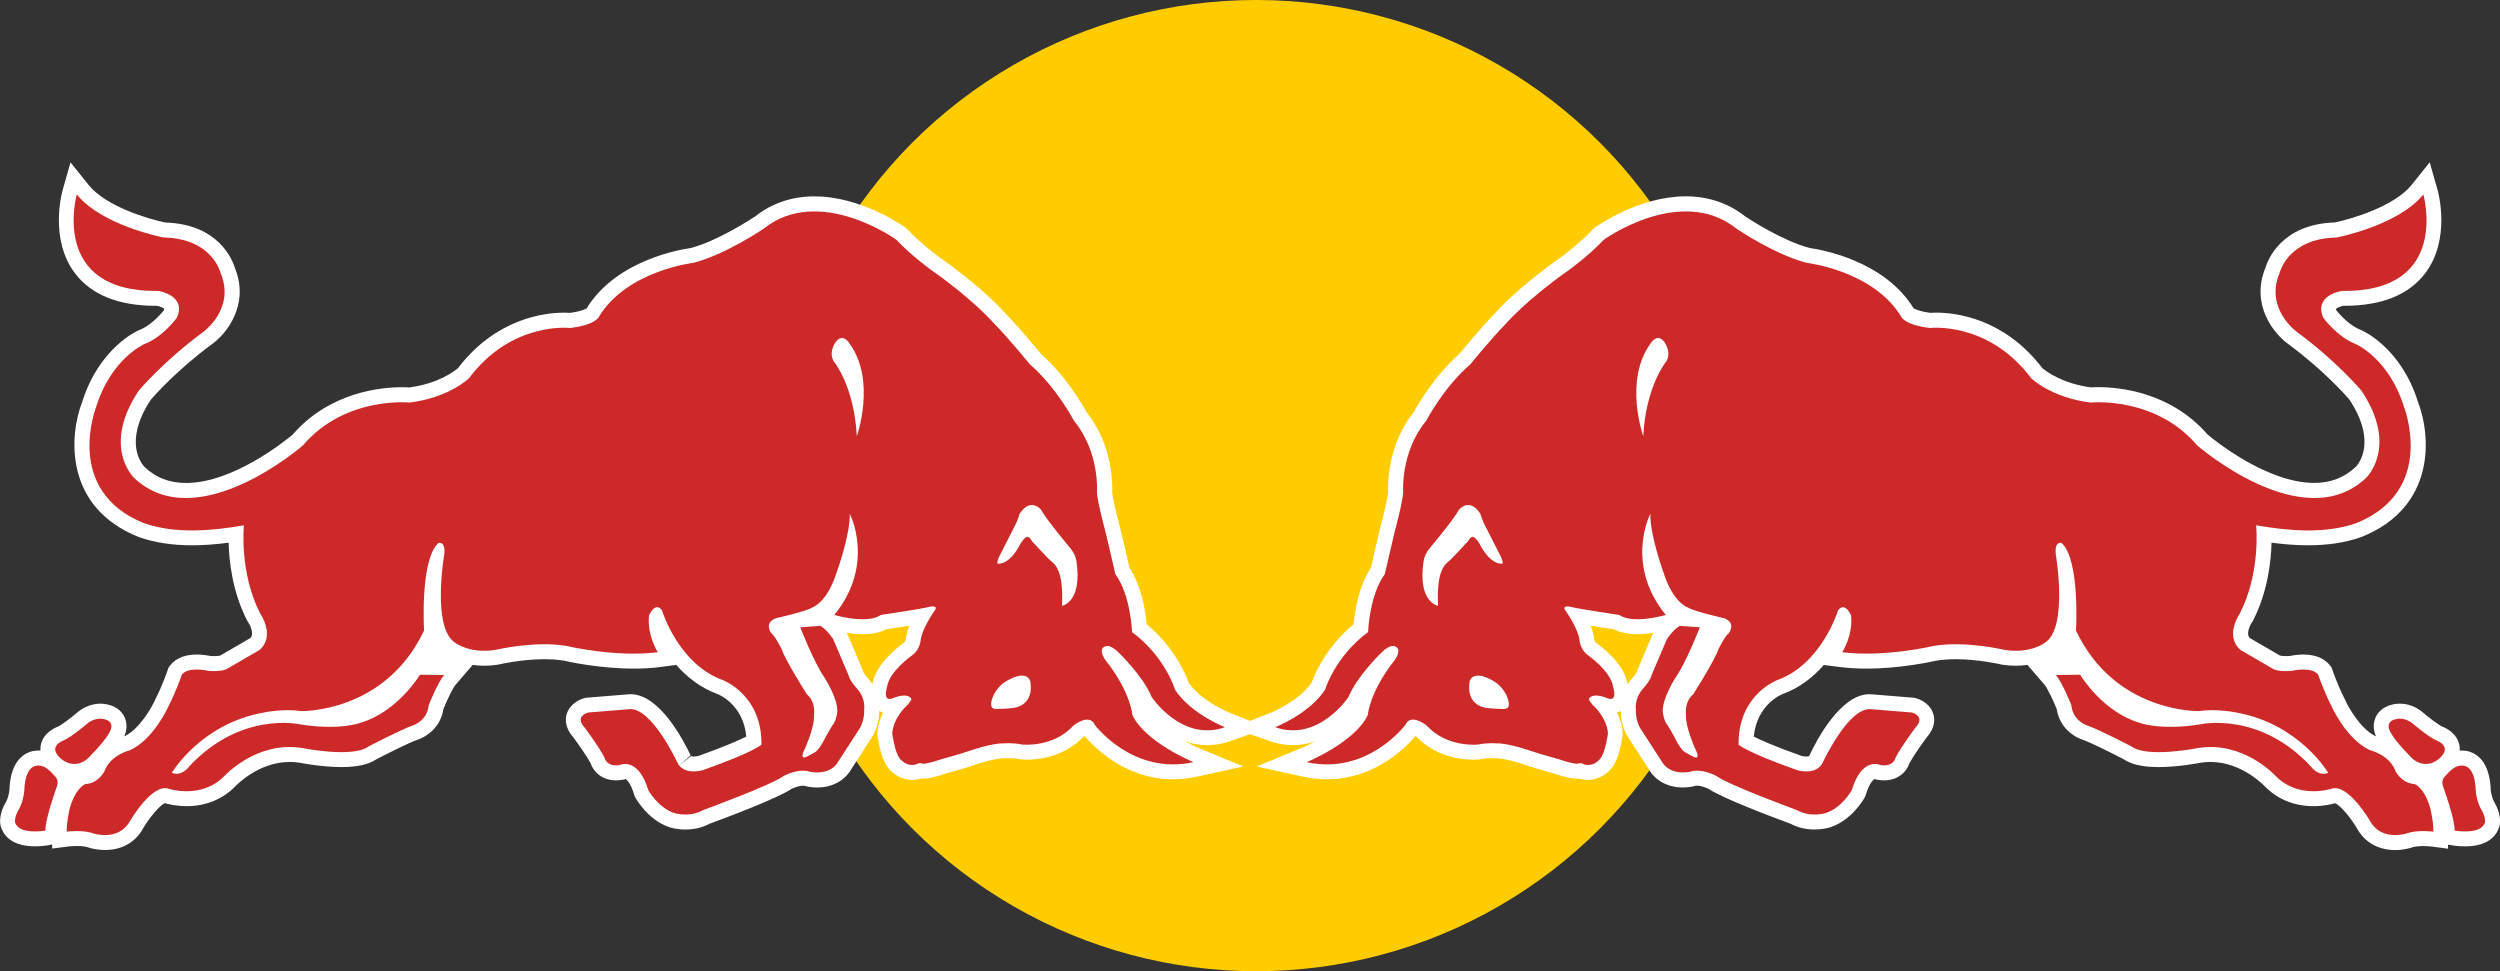 <?xml version="1.0" encoding="UTF-8"?><svg id="Ebene_1" xmlns="http://www.w3.org/2000/svg" viewBox="0 0 654.8 254.39"><rect x="0" y="0" width="654.8" height="254.39" fill="#333333" stroke="none"/><defs><style>.cls-1{fill:#fc0;}.cls-2{fill:#fff;}.cls-3{fill:none;}.cls-4{fill:#cd2929;}</style></defs><ellipse class="cls-1" cx="329" cy="127.19" rx="127.2" ry="127.19"/><path class="cls-2" d="M627.31,222.64c-4.44,0-8-2.05-10.02-5.77-1.71-2.91-4.42-6-5.68-6.49-.81.24-2.94.77-5.65.77-5.06,0-9.5-1.82-12.83-5.26-.12-.13-5.99-6.32-14.15-6.32-.84,0-1.69.06-2.53.19-.78.16-6.06,1.15-11.08,1.15-4.08,0-7.07-.66-9.1-2.03-2.41-1.26-8.4-4.29-10.73-5.11-2.3-.72-6.11-3.17-6.85-8.08-1.02-2.5-2.48-5.52-3.19-6.35l-4.48-5.2c-.93.14-1.94.23-3.04.23-1.16,0-2.35-.1-3.55-.28l-.15-.02-.15-.04c-.05-.01-5.83-1.37-11.91-1.37-1.85,0-3.55.13-5.04.37-1.18.27-9.42,2.09-18.35,2.09-2.42,0-4.71-.14-6.81-.4l-4.32-.55c-2.71,3.1-6.26,5.97-10.81,7.62-.26.1-6.71,2.7-7.54,11.13,1.72.89,5.35,2.52,12.55,5.08.12.03.63.15,1.2.15.48,0,.72-.09.77-.12l.07-.18c1.75-3.76,8.07-16.02,15.68-16.02.19,0,.37,0,.56.02l11.2.91.32.08c1.81.46,3.99,1.81,4.69,4.2.34,1.16.57,3.45-1.67,5.99-1,1.34-3.42,4.71-4.59,6.84-.74,2.3-3,4.52-6.67,4.52-.49,0-1-.04-1.52-.12l-.6-.09-.3-.15c-.27.07-1.35.88-2.34,4.11l-.12.4-.2.36c-.33.59-3.38,5.87-8.88,7.74-.33.11-1.98.62-4.24.62s-4.4-.51-6.3-1.51c-4.49-1.65-17.71-6.62-21.44-9.13-.55-.27-1.93-.84-3.06-.84-.3,0-.48.04-.58.08l-.17.06-.18.04c-.2.05-1.28.29-2.74.29-4.05,0-7.36-1.84-9.12-5.06l-5.51-8.53-.05-.08c-.18-.3-1.64-2.95-1.59-6.4-.31.21-.65.38-1,.51.76,1.48,1.36,3.25,1.48,5.21l.02.39-.05.39c-.25,1.78-1,6.13-2.74,8.36-1.13,1.51-3.44,3.24-6.34,3.24-.69,0-1.38-.1-2.06-.29l-.23-.06-.09.03h-.58c-.58,0-2.28-.14-5.79-1.34-.91-.25-5.26-1.46-6.95-2.05-2.27-.81-6.25-1.94-8.05-1.94h-.31s-.45-.02-.45-.02c-.05,0-.33-.03-.76-.03-.64,0-1.64.05-2.78.27l-.16.03-.16.02c-.11.01-.72.08-1.65.08-2.78,0-9.73-.6-14.93-6.08-.06-.04-.13-.09-.2-.13-1.98,2.39-10.28,11.35-23.22,11.35-2.03,0-4.11-.23-6.16-.68l-12.25-2.68,11.6-4.77c1.11-.46,2.43-1.08,3.81-1.83-1.79.63-3.76,1.02-5.89,1.02-1.99,0-4-.35-5.96-1.04l-5.26-1.85-5.26,1.85c-1.96.69-3.97,1.04-5.96,1.04-2.12,0-4.09-.39-5.88-1.02,1.38.74,2.7,1.37,3.8,1.83l11.55,4.77-12.21,2.67c-2.05.45-4.12.68-6.16.68-12.94,0-21.24-8.97-23.22-11.35-.07.04-.14.09-.2.13-5.19,5.48-12.14,6.08-14.92,6.08-.93,0-1.54-.06-1.65-.08l-.16-.02-.16-.03c-1.13-.23-2.14-.27-2.78-.27-.43,0-.72.02-.79.03l-.29.03s-.32-.01-.32-.01c-1.94,0-5.92,1.13-8.17,1.93-1.7.6-6.05,1.81-6.96,2.06-3.51,1.2-5.22,1.34-5.8,1.34h-.58s-.09-.02-.09-.02l-.23.06c-.68.19-1.37.29-2.06.29-2.9,0-5.21-1.72-6.34-3.23-1.74-2.23-2.49-6.57-2.74-8.36l-.05-.39.02-.39c.13-1.97.73-3.73,1.48-5.21-.35-.13-.69-.3-1-.51.05,3.45-1.41,6.09-1.59,6.39l-.1.17-5.46,8.45c-1.76,3.22-5.08,5.06-9.12,5.06-1.45,0-2.54-.24-2.74-.29l-.18-.04-.17-.06c-.1-.04-.29-.08-.58-.08-1.12,0-2.5.57-3.06.85-3.74,2.51-16.95,7.47-21.44,9.12-1.9,1-4.02,1.51-6.3,1.51s-3.91-.51-4.22-.61c-5.52-1.88-8.57-7.15-8.9-7.75l-.2-.37-.12-.4c-.98-3.25-2.07-4.04-2.33-4.11l-.3.15-.6.09c-.52.08-1.03.12-1.52.12-3.67,0-5.93-2.22-6.67-4.52-1.17-2.13-3.59-5.5-4.59-6.84-2.24-2.54-2.01-4.84-1.67-5.99.71-2.39,2.89-3.73,4.7-4.2l.32-.08,11.17-.91c.21-.02.39-.02.58-.02,7.61,0,13.93,12.27,15.69,16.02l-2.96,2.64,3.06-2.44s.27.1.75.1c.56,0,1.06-.12,1.21-.16,7.2-2.56,10.81-4.2,12.53-5.08-.83-8.59-7.47-11.1-7.54-11.13-4.55-1.65-8.1-4.53-10.82-7.63l-4.3.57c-2.1.27-4.39.4-6.81.4-8.93,0-17.16-1.81-18.35-2.09-1.49-.25-3.19-.37-5.04-.37-6.13,0-11.86,1.35-11.92,1.37l-.15.04-.15.02c-1.2.19-2.39.28-3.55.28-1.1,0-2.11-.08-3.03-.23l-4.48,5.2c-.71.83-2.17,3.85-3.19,6.35-.74,4.91-4.55,7.36-6.85,8.08-2.33.82-8.31,3.86-10.73,5.11-2.03,1.36-5.01,2.03-9.1,2.03-5.02,0-10.31-1-11.08-1.15-.84-.13-1.69-.19-2.53-.19-8.17,0-14.03,6.19-14.09,6.25-3.39,3.51-7.83,5.33-12.89,5.33-2.8,0-4.98-.57-5.7-.79-1.13.4-3.9,3.55-5.7,6.61-1.96,3.61-5.52,5.66-9.96,5.66-2.28,0-4.03-.55-4.36-.66-.38-.14-1.26-.39-3-.39-1.2,0-2.15.12-2.16.12l-4.33.55-.02-1.07-1.04.21c-.16.03-1.63.28-3.42.28-6.54,0-8.45-3.31-9-5.28l-.07-.25-.04-.26c-.09-.63-.25-2.91,1.46-5.8l.1-.16s.63-1.1.85-3.14c.01-1.33.26-5.65,2.8-8.22,1.28-1.29,2.91-1.98,4.72-1.98.19,0,.38,0,.58.02-.04-.61.02-1.14.11-1.54.7-3.21,3.83-4.51,4.45-4.73.85-.35,3.42-2.27,5.2-3.81,1.7-1.42,3.86-2.22,5.96-2.22.63,0,1.25.07,1.85.21,3,.64,4.17,2.54,4.59,3.62.71,1.82.31,3.55-.19,4.72.04-.01.07-.02.11-.03,3.96-1.95,7.16-7.68,7.98-9.57l.05-.12.06-.12c1.74-3.36,3.17-7.52,3.18-7.56l.2-.59.38-.5c1.01-1.34,3.04-2.93,7-2.93,1.58,0,2.99.25,3.66.39.33.02.64.03.92.03.91,0,1.39-.1,1.57-.14l7.96-4.63c1.18-1.43-.65-4.15-.67-4.18l-.14-.2-.13-.25c-3.79-7.41-4.68-15.34-4.8-20.31-3.5.46-6.62.68-9.58.68h0c-5.19,0-9.7-.69-13.77-2.09l-.17-.06c-19.61-7.83-18.29-26.54-14.81-35.47,4.41-14.02,14.26-18.47,14.68-18.65l.19-.08c2.8-1.05,5.42-3.83,6.51-5.19.07-.23.09-.36.08-.41-.19-.22-1.18-.62-1.84-.77h-.36c-9.77,0-16.9-2.87-21.19-8.54-6.75-8.94-3.38-21.21-3.23-21.73l2.07-7.31,4.75,5.93c4.51,5.64,15.73,8.94,20.09,9.83,13.99.42,17.6,9.83,18.24,11.96,3.88,9.63-2.27,17.26-6.11,19.96-9.19,6.79-15.02,13.43-15.93,14.48-7.4,11.24-2.24,17.02-1.62,17.65,2.95,2.8,6.51,4.17,10.85,4.17,12.36,0,26.1-11.15,27.91-12.66,9.7-11.2,23.21-12.42,28.6-12.42.86,0,1.52.03,1.94.06,7.62-1,11.85-4.28,12.78-5.07,9.98-13.09,22.75-14.52,27.8-14.52.66,0,1.19.02,1.55.05,2.81-.38,3.99-.97,4.34-1.19,7.81-12.69,24.7-15.43,27.21-15.78,7.13-1.87,15.81-7.56,16.89-8.27,4.44-3.5,9.68-5.27,15.59-5.27,12.29,0,23.27,7.8,23.73,8.13l.31.22.26.28c3.48,3.71,8.36,7.28,8.41,7.32,10.93,7.67,16.42,13.73,17.25,14.67,3.64,3.72,8.23,9.3,9.29,10.6,6.62,5.81,11.04,13.55,12.03,15.36,6.97,8.67,6.75,19.3,6.68,20.9.05,1.17,1.08,5.62,2.03,9.13.49,1.86,1.98,8.43,2.49,10.68,3.22,4.86,4.22,11.53,4.52,14.8,7.25,5.98,10.24,13.17,11.01,15.34,3.53,5,10.87,7.9,10.94,7.93l5.11,2,5.18-2c.07-.03,7.4-2.93,10.93-7.93.78-2.17,3.76-9.37,11.02-15.35.3-3.27,1.3-9.94,4.53-14.8.51-2.25,2-8.81,2.47-10.63.97-3.55,1.99-8.01,2.04-9.18-.08-1.61-.29-12.22,6.68-20.9.99-1.81,5.41-9.55,12.03-15.36,1.06-1.3,5.64-6.88,9.29-10.6.82-.93,6.32-7,17.3-14.71h0s4.87-3.57,8.35-7.28l.26-.28.31-.22c.46-.33,11.44-8.13,23.73-8.13,5.91,0,11.15,1.77,15.59,5.27,1.07.72,9.76,6.4,16.89,8.27,2.51.34,19.4,3.09,27.2,15.78.36.22,1.53.81,4.34,1.19.36-.03.89-.05,1.55-.05,5.05,0,17.82,1.42,27.81,14.52.88.75,5.11,4.06,12.77,5.06.42-.03,1.08-.06,1.94-.06,5.39,0,18.9,1.22,28.6,12.42,1.8,1.51,15.55,12.66,27.91,12.66,4.34,0,7.9-1.38,10.9-4.22.57-.58,5.73-6.37-1.67-17.6-.9-1.05-6.74-7.69-16-14.54-3.76-2.65-9.93-10.27-6.04-19.9.64-2.13,4.24-11.54,18.23-11.96,4.36-.9,15.59-4.22,20.09-9.83l4.75-5.93,2.07,7.31c.15.52,3.52,12.79-3.23,21.73-4.28,5.67-11.41,8.55-21.19,8.55h-.35c-.76.17-1.69.59-1.89.88,0,0,0,0,0,0,.02,0,.05.11.11.29,1.07,1.35,3.7,4.14,6.51,5.2l.19.08c.42.18,10.27,4.63,14.68,18.65,3.48,8.93,4.8,27.64-14.82,35.47l-.17.06c-4.07,1.41-8.58,2.1-13.76,2.1-2.96,0-6.08-.22-9.58-.68-.13,4.97-1.02,12.9-4.8,20.31l-.13.25-.16.23s-1.83,2.73-.65,4.15l7.96,4.63c.17.04.66.14,1.56.14.28,0,.59,0,.92-.03.66-.14,2.08-.39,3.66-.39,3.95,0,5.99,1.59,7,2.93l.38.5.2.59s1.45,4.22,3.19,7.56l.06.12.05.12c.9,2.03,4.05,7.64,7.99,9.57.04.01.07.02.11.03-.49-1.17-.9-2.9-.19-4.72.42-1.07,1.59-2.98,4.66-3.64.52-.12,1.15-.19,1.77-.19,2.1,0,4.25.79,5.9,2.17,1.82,1.57,4.36,3.47,5.35,3.89.8.31,3.68,1.63,4.35,4.7.09.4.15.92.11,1.54.2-.02.39-.02.58-.02,1.81,0,3.44.68,4.72,1.98,2.54,2.57,2.78,6.89,2.8,8.22.22,2.06.87,3.17.9,3.21,1.76,2.98,1.6,5.26,1.51,5.89l-.04.26-.07.25c-.55,1.98-2.45,5.29-9,5.29h0c-1.8,0-3.26-.25-3.43-.28l-1.03-.18-.02,1.07-4.35-.57s-.95-.12-2.15-.12c-1.75,0-2.63.25-2.92.36-.41.14-2.16.69-4.44.69ZM426.32,179.18c.25-.38.52-.76.84-1.14l.17-.19c.61-.65,1.33-1.64,1.46-2.02l.08-.39.13-.25,4.01-9.43c-1.29.2-2.74.35-4.18.35-2.43,0-4.47-.43-6.08-1.28-1.35-.2-3.75-.56-6.12-.94.47,1.18.83,2.41.93,3.55.02.12.18.71.55.97,1.19.84,7.22,5.29,8.17,10.64.01.04.03.09.04.13ZM225.97,175.55l.08.38c.11.28.82,1.27,1.44,1.93l.16.18c.31.38.59.76.84,1.13.01-.04.02-.08.04-.13.95-5.34,6.98-9.8,8.2-10.66.34-.24.5-.84.53-1.03.1-1.12.45-2.32.91-3.47-2.36.38-4.76.74-6.1.94-1.61.86-3.61,1.29-6.08,1.29-1.44,0-2.89-.15-4.18-.35l4.17,9.79Z"/><path class="cls-4" d="M63.88,137.58s-1.27,12.28,4.27,23.11c0,0,4.1,5.81-.16,9.54l-8.48,4.93s-1.14.85-4.92.56c0,0-5.23-1.29-6.97,1.01,0,0-1.52,4.44-3.42,8.1,0,0-3.86,8.87-10.25,11.71,0,0-5.09,1.17-6.64,5.58,0,0-1.64,3.1-4.93,3.23,0,0-2.45.78-4.08,6.24,0,0-.88,3.53-.84,6.24,0,0,4.18-.55,6.91.44,0,0,6.7,2.25,9.7-3.27,0,0,5.79-9.91,10.08-8.42,0,0,8.62,2.89,14.71-3.41,0,0,8.37-9.14,20.18-7.26,0,0,13.31,2.7,17.46-.38,0,0,8.39-4.39,11.54-5.48,0,0,3.85-1.13,4.25-5.35,0,0,2.34-5.93,4.05-7.91l-6.35-.07s-5.75,9.67-15.52,12.58c0,0-5.34,2.13-16.06.4,0,0-15.4-3.49-28.92,11.12,0,0-1.85,2.67-4.49,1.6,0,0,7.47-12.74,23.88-15.76,0,0,5.37-1.14,9.85-.41,0,0,22.1.65,32.34-21.11,0,0-1.11-18.55,3.78-22.94,0,0,1.89-.58,1.51,3.01,0,0-3.36,19.43,2.95,23.19,0,0,3.67,2.88,10.45,1.82,0,0,10.28-2.46,18.64-1.03,0,0,12.85,3.05,23.89,1.64,0,0-2.87-4.39-2.3-9.64,0,0,1.58-3.76,3.39-1.34,0,0,4.25,14.04,15.86,18.25,0,0,10.37,3.78,10.2,16.93,0,0-1.59,1.8-15.34,6.69,0,0-5.14,1.62-6.79-2.22,0,0-6.63-14.19-12.4-13.76l-10.84.88s-3.7.95-.97,3.91c0,0,3.71,4.93,5.23,7.88,0,0,.44,2.52,3.93,1.98,0,0,4.84-2.4,7.56,6.6,0,0,2.5,4.5,6.72,5.94,0,0,3.95,1.32,7.66-.76,0,0,17.9-6.57,21.02-8.9,0,0,3.87-2.17,6.94-1.13,0,0,5.37,1.28,7.58-2.96l5.55-8.58s1.22-2.11,1.05-4.77c0,0,.5-2.63-1.72-5.3,0,0-2.1-2.22-2.43-3.82l-3.95-9.29s-1.6-2.48-3.36-3.5l-5.28.39s3.63,9.28,6.29,13.07c0,0,3.6,5.51,3.42,9.01,0,0-.24,2.45-1.21,3.48,0,0-1.22,1.95-1.71,2.9,0,0-1.6,3.47-2.9,4.24,0,0-2.25,1.33-2.79,1.38,0,0-.98.27-.25-1.48,0,0,2.96-6.23,2.76-9.56,0,0,.57-3.47-1.88-5.5,0,0-5.75-9.08-6.58-11.79,0,0-1.8-3.63-2.76-4.25,0,0-2.01-2.64,1.23-3.88,0,0,8.08-1.82,9.53-2.82,0,0,3.89-1.18,6.41-9.27,0,0,3.48-9.44,3.42-15.26,0,0,6.81,13.13-4.05,26.49,0,0,8.6,2.54,12.15,0,0,0,10.71-1.57,12.78-2.13,0,0,2.69-.65,1.16,1.26,0,0-3.23,4.59-3.5,7.6,0,0-.21,2.4-2.17,3.8,0,0-6.09,4.26-6.62,8.34,0,0-1.3,3.93,1.39,2.99,0,0,3.64-1.69,4.93.01,0,0,.38.18-1.03,1.76,0,0-3.66,3.18-3.93,7.45,0,0,.68,4.93,1.97,6.51,0,0,1.65,2.28,4.25,1.56,0,0,.69-.56,1.94-.18,0,0,1.29,0,4.65-1.17,0,0,5.1-1.4,6.8-2,0,0,6.49-2.32,9.69-2.16,0,0,2.08-.23,4.74.3,0,0,8.11.92,13.52-5.05,0,0,4.11-3.26,5.51-.09,0,0,9.87,13.24,25.85,9.76,0,0-12.71-5.23-16.01-12.35,0,0-.44-6.05-7.1-14.44,0,0-2.04-2.79-.07-3.51,0,0,1.14-.85,3.62,1.64,0,0,6.33,6.07,8.61,11.62,0,0,7.86,11.87,19.18,7.88,0,0-8.89-3.43-13.07-9.82,0,0-2.58-8.66-11.26-15.09,0,0-.34-9.73-4.39-15.19,0,0-2.06-9.13-2.62-11.27,0,0-2.18-8.02-2.17-10.24,0,0,.72-10.48-6.03-18.64,0,0-4.53-8.73-11.58-14.81,0,0-5.36-6.62-9.34-10.67,0,0-5.24-6.15-16.67-14.16,0,0-5.18-3.76-8.97-7.81,0,0-20.16-14.51-34.72-2.87,0,0-10.06,6.84-18.46,8.96,0,0-17.26,2.01-24.62,13.99,0,0-.63,2.21-7.59,3.06,0,0-15.28-1.85-26.54,13.19,0,0-5.23,5.1-15.58,6.34,0,0-16.88-1.73-27.87,11.21,0,0-27.73,24.19-44.26,8.5,0,0-8.57-8.11,1.23-22.8,0,0,6.21-7.5,16.81-15.33,0,0,8.6-6.06,4.66-15.47,0,0-2.08-9.1-14.97-9.34,0,0-16.17-3.12-22.71-11.29,0,0-7.3,25.71,21.35,25.28,0,0,7.47,1.1,4.86,7.03,0,0-3.66,5.07-8.57,6.92,0,0-8.64,3.78-12.55,16.37,0,0-8.73,22.03,12.57,30.54,8.2,2.83,17.66,2,26.1.53h0ZM22.88,189.5c1.16-.97,2.85-1.51,4.35-1.16,3.39.73,1.34,3.67,1.34,3.67-1.37,2.57-5.85,6.9-5.85,6.9-3.98,2.98-7.14-.57-7.14-.57-2.95-2.91.89-4.32.89-4.32,2.23-.91,6.42-4.52,6.42-4.52ZM14.33,203.27s1.24.91.58,2.72c0,0-3.16,8.66-3.01,11.56,0,0-7,1.25-7.97-2.2,0,0-.19-1.33.95-3.27,0,0,1.19-1.8,1.5-5.1,0,0-.1-8.3,5.27-6.1,1.07.6,1.91,1.47,2.68,2.39h0ZM261.04,185.7c-1.23-.03-1.54-.48-1.4-1.84.83-3.77,3.85-5.4,3.85-5.4,5.67-3.39,6.36,0,6.36,0,1.04,6.05-3.75,6.82-3.75,6.82-.96.33-5.07.42-5.07.42ZM278.16,158.66c.1-2.84.35-9.16-2.54-11.41-1.07-.85-5.28-5.46-5.28-5.46-.64-1.12-1.13-1.19-1.13-1.19-.87-.08-1.99,1.94-1.99,1.94-3,5.79-5.99,5.08-5.99,5.08-.03-1.06.68-2.23.68-2.23,1.45-2.81,2.88-5.63,4.3-8.46.44-1,.84-2.34.84-2.34,2.9-4.49,5.63-1.07,5.63-1.07,1.22,2.38,7.71,10.13,7.71,10.13,1.44,1.71,1.58,3.55,1.58,3.55,1.51,10.61-3.8,11.47-3.8,11.47h0ZM218.34,94.6c-.89-1.6-.52-3.22.37-4.77,2.01-3.08,3.89.28,3.89.28,6.94,9.67,1.82,24.16,1.82,24.16-.71-13.33-6.07-19.66-6.07-19.66h0ZM590.93,137.58s1.27,12.28-4.27,23.11c0,0-4.1,5.81.16,9.54l8.48,4.93s1.14.85,4.92.56c0,0,5.22-1.29,6.97,1.01,0,0,1.52,4.44,3.42,8.1,0,0,3.87,8.87,10.26,11.71,0,0,5.09,1.17,6.63,5.58,0,0,1.65,3.1,4.93,3.23,0,0,2.46.78,4.08,6.24,0,0,.89,3.53.84,6.24,0,0-4.18-.55-6.91.44,0,0-6.7,2.25-9.69-3.27,0,0-5.79-9.91-10.08-8.42,0,0-8.62,2.89-14.71-3.41,0,0-8.36-9.14-20.18-7.26,0,0-13.3,2.7-17.46-.38,0,0-8.39-4.39-11.54-5.48,0,0-3.86-1.13-4.25-5.35,0,0-2.35-5.93-4.05-7.91l6.35-.07s5.75,9.67,15.52,12.58c0,0,5.35,2.13,16.06.4,0,0,15.4-3.49,28.92,11.12,0,0,1.85,2.67,4.48,1.6,0,0-7.47-12.74-23.87-15.76,0,0-5.37-1.14-9.85-.41,0,0-22.1.65-32.35-21.11,0,0,1.11-18.55-3.78-22.94,0,0-1.88-.58-1.51,3.01,0,0,3.36,19.43-2.95,23.19,0,0-3.67,2.88-10.45,1.82,0,0-10.28-2.46-18.63-1.03,0,0-12.86,3.05-23.9,1.64,0,0,2.87-4.39,2.31-9.64,0,0-1.58-3.76-3.4-1.34,0,0-4.25,14.04-15.86,18.25,0,0-10.37,3.78-10.2,16.93,0,0,1.59,1.8,15.35,6.69,0,0,5.14,1.62,6.8-2.22,0,0,6.62-14.19,12.4-13.76l10.84.88s3.7.95.97,3.91c0,0-3.71,4.93-5.23,7.88,0,0-.44,2.52-3.93,1.98,0,0-4.84-2.4-7.57,6.6,0,0-2.49,4.5-6.72,5.94,0,0-3.95,1.32-7.66-.76,0,0-17.9-6.57-21.02-8.9,0,0-3.87-2.17-6.94-1.13,0,0-5.36,1.28-7.58-2.96l-5.55-8.58s-1.22-2.11-1.05-4.77c0,0-.5-2.63,1.72-5.3,0,0,2.1-2.22,2.43-3.82l3.96-9.29s1.6-2.48,3.36-3.5l5.28.39s-3.64,9.28-6.3,13.07c0,0-3.6,5.51-3.42,9.01,0,0,.24,2.45,1.21,3.48,0,0,1.22,1.95,1.71,2.9,0,0,1.59,3.47,2.9,4.24,0,0,2.24,1.33,2.79,1.38,0,0,.98.27.25-1.48,0,0-2.95-6.23-2.76-9.56,0,0-.57-3.47,1.88-5.5,0,0,5.76-9.08,6.59-11.79,0,0,1.8-3.63,2.76-4.25,0,0,2.01-2.64-1.23-3.88,0,0-8.08-1.82-9.53-2.82,0,0-3.89-1.18-6.41-9.27,0,0-3.47-9.44-3.42-15.26,0,0-6.81,13.13,4.05,26.49,0,0-8.6,2.54-12.15,0,0,0-10.71-1.57-12.78-2.13,0,0-2.69-.65-1.15,1.26,0,0,3.23,4.59,3.51,7.6,0,0,.2,2.4,2.17,3.8,0,0,6.09,4.26,6.62,8.34,0,0,1.3,3.93-1.39,2.99,0,0-3.64-1.69-4.93.01,0,0-.38.18,1.03,1.76,0,0,3.66,3.18,3.93,7.45,0,0-.68,4.93-1.97,6.51,0,0-1.64,2.28-4.25,1.56,0,0-.69-.56-1.94-.18,0,0-1.29,0-4.65-1.17,0,0-5.1-1.4-6.8-2,0,0-6.49-2.32-9.69-2.16,0,0-2.08-.23-4.74.3,0,0-8.12.92-13.52-5.05,0,0-4.11-3.26-5.51-.09,0,0-9.87,13.24-25.85,9.76,0,0,12.72-5.23,16.01-12.35,0,0,.44-6.05,7.09-14.44,0,0,2.03-2.79.07-3.51,0,0-1.13-.85-3.62,1.64,0,0-6.32,6.07-8.61,11.62,0,0-7.86,11.87-19.18,7.88,0,0,8.88-3.43,13.06-9.82,0,0,2.58-8.66,11.27-15.09,0,0,.34-9.73,4.39-15.19,0,0,2.07-9.13,2.62-11.27,0,0,2.18-8.02,2.17-10.24,0,0-.72-10.48,6.04-18.64,0,0,4.52-8.73,11.58-14.81,0,0,5.36-6.62,9.34-10.67,0,0,5.24-6.15,16.67-14.16,0,0,5.17-3.76,8.96-7.81,0,0,20.16-14.51,34.73-2.87,0,0,10.06,6.84,18.46,8.96,0,0,17.26,2.01,24.62,13.99,0,0,.63,2.21,7.59,3.06,0,0,15.28-1.85,26.54,13.19,0,0,5.23,5.1,15.58,6.34,0,0,16.87-1.73,27.86,11.21,0,0,27.73,24.19,44.27,8.5,0,0,8.56-8.11-1.23-22.8,0,0-6.21-7.5-16.81-15.33,0,0-8.6-6.06-4.66-15.47,0,0,2.08-9.1,14.97-9.34,0,0,16.17-3.12,22.71-11.29,0,0,7.31,25.71-21.35,25.28,0,0-7.47,1.1-4.86,7.03,0,0,3.66,5.07,8.57,6.92,0,0,8.64,3.78,12.55,16.37,0,0,8.73,22.03-12.58,30.54-8.19,2.83-17.65,2-26.09.53h0ZM631.93,189.5c-1.16-.97-2.85-1.51-4.35-1.16-3.39.73-1.34,3.67-1.34,3.67,1.38,2.57,5.86,6.9,5.86,6.9,3.99,2.98,7.14-.57,7.14-.57,2.95-2.91-.9-4.32-.9-4.32-2.23-.91-6.41-4.52-6.41-4.52ZM640.47,203.27s-1.23.91-.58,2.72c0,0,3.16,8.66,3.02,11.56,0,0,7,1.25,7.97-2.2,0,0,.19-1.33-.95-3.27,0,0-1.19-1.8-1.5-5.1,0,0,.11-8.3-5.27-6.1-1.07.6-1.91,1.47-2.69,2.39h0ZM393.76,185.7c1.23-.03,1.55-.48,1.4-1.84-.83-3.77-3.85-5.4-3.85-5.4-5.67-3.39-6.37,0-6.37,0-1.04,6.05,3.75,6.82,3.75,6.82.96.33,5.07.42,5.07.42h0ZM376.65,158.66c-.11-2.84-.35-9.16,2.54-11.41,1.07-.85,5.28-5.46,5.28-5.46.64-1.12,1.13-1.19,1.13-1.19.86-.08,1.99,1.94,1.99,1.94,3,5.79,5.99,5.08,5.99,5.08.02-1.06-.69-2.23-.69-2.23-1.45-2.81-2.88-5.63-4.3-8.46-.32-.77-.6-1.55-.84-2.34-2.9-4.49-5.62-1.07-5.62-1.07-1.22,2.38-7.71,10.13-7.71,10.13-.86,1.01-1.41,2.24-1.59,3.55-1.5,10.61,3.81,11.47,3.81,11.47h0ZM436.47,94.6c.89-1.6.52-3.22-.37-4.77-2.01-3.08-3.88.28-3.88.28-6.94,9.67-1.82,24.16-1.82,24.16.71-13.33,6.07-19.66,6.07-19.66h0Z"/><path class="cls-3" d="M653.24,210s-.68-1.15-.9-3.21c-.01-1.33-.26-5.65-2.8-8.22-1.28-1.29-2.91-1.98-4.72-1.98-.19,0-.38,0-.58.02.04-.61-.03-1.14-.11-1.54-.66-3.06-3.55-4.38-4.35-4.7-.99-.42-3.53-2.32-5.35-3.89-1.66-1.38-3.81-2.17-5.9-2.17-.63,0-1.25.07-1.77.19-3.07.66-4.24,2.56-4.66,3.64-.71,1.81-.31,3.55.19,4.72-.04-.01-.07-.02-.11-.03-3.94-1.93-7.09-7.54-7.99-9.57l-.05-.12-.06-.12c-1.74-3.35-3.17-7.52-3.19-7.56l-.2-.59-.38-.5c-1.01-1.34-3.04-2.93-7-2.93-1.57,0-2.99.25-3.66.39-.33.02-.64.03-.92.03-.9,0-1.39-.1-1.56-.14l-7.96-4.63c-1.18-1.43.65-4.14.65-4.15l.16-.23.13-.25c3.79-7.41,4.68-15.34,4.8-20.31,3.5.46,6.62.68,9.58.68,5.19,0,9.69-.69,13.76-2.1l.17-.06c19.62-7.83,18.3-26.54,14.82-35.47-4.41-14.02-14.26-18.47-14.68-18.65l-.19-.08c-2.81-1.06-5.44-3.85-6.51-5.2-.06-.19-.09-.29-.11-.29,0,0,0,0,0,0,.2-.29,1.13-.71,1.89-.88h.35c9.77,0,16.9-2.87,21.19-8.54,6.75-8.94,3.38-21.21,3.23-21.73l-2.07-7.31-4.75,5.93c-4.49,5.61-15.73,8.93-20.09,9.83-13.99.42-17.6,9.83-18.23,11.96-3.89,9.64,2.27,17.26,6.04,19.9,9.26,6.84,15.1,13.49,16,14.54,7.4,11.24,2.24,17.02,1.67,17.6-2.99,2.84-6.55,4.22-10.9,4.22-12.36,0-26.11-11.16-27.91-12.66-9.7-11.2-23.21-12.42-28.6-12.42-.86,0-1.52.03-1.94.06-7.66-1.01-11.9-4.31-12.77-5.06-9.99-13.1-22.76-14.52-27.81-14.52-.66,0-1.19.02-1.55.05-2.81-.38-3.98-.97-4.34-1.19-7.8-12.69-24.69-15.43-27.2-15.78-7.13-1.87-15.82-7.56-16.89-8.27-4.44-3.5-9.68-5.27-15.59-5.27-4.02,0-7.88.84-11.29,1.97C407.42,22.23,370.58,1.96,329,1.96s-79.15,20.67-101.88,52.38c-3.97-1.57-8.77-2.89-13.82-2.89-5.91,0-11.15,1.77-15.59,5.27-1.08.72-9.76,6.4-16.89,8.27-2.51.34-19.4,3.09-27.21,15.78-.36.22-1.53.81-4.34,1.19-.36-.03-.89-.05-1.55-.05-5.05,0-17.82,1.42-27.8,14.52-.93.79-5.15,4.07-12.78,5.07-.42-.03-1.08-.06-1.94-.06-5.39,0-18.91,1.22-28.6,12.42-1.81,1.51-15.55,12.66-27.91,12.66-4.34,0-7.9-1.38-10.85-4.17-.62-.63-5.77-6.41,1.62-17.65.91-1.06,6.74-7.69,15.93-14.48,3.83-2.7,9.99-10.32,6.11-19.96-.64-2.13-4.24-11.54-18.24-11.96-4.35-.89-15.57-4.19-20.09-9.83l-4.75-5.93-2.07,7.31c-.15.52-3.52,12.79,3.23,21.73,4.29,5.67,11.41,8.54,21.19,8.54h.36c.65.15,1.65.54,1.84.77,0,.04,0,.18-.08.41-1.08,1.36-3.7,4.14-6.51,5.19l-.19.08c-.42.18-10.27,4.63-14.68,18.65-3.48,8.93-4.8,27.64,14.81,35.47l.17.06c4.08,1.41,8.58,2.09,13.77,2.09h0c2.96,0,6.08-.22,9.58-.68.13,4.97,1.02,12.9,4.8,20.31l.13.25.14.2s1.85,2.75.67,4.18l-7.96,4.63c-.17.05-.66.14-1.57.14-.28,0-.58,0-.92-.03-.66-.14-2.08-.39-3.66-.39-3.95,0-5.99,1.59-7,2.93l-.38.5-.2.59s-1.44,4.2-3.18,7.56l-.06.12-.05.12c-.83,1.9-4.03,7.62-7.98,9.57-.04,0-.07.02-.11.03.49-1.17.9-2.9.19-4.72-.42-1.07-1.59-2.97-4.59-3.62-.6-.14-1.22-.21-1.85-.21-2.1,0-4.25.79-5.96,2.22-1.78,1.54-4.35,3.46-5.2,3.81-.62.23-3.75,1.52-4.45,4.73-.09.4-.15.92-.11,1.54-.19-.02-.39-.02-.58-.02-1.81,0-3.44.68-4.72,1.98-2.54,2.57-2.79,6.89-2.8,8.22-.22,2.04-.85,3.14-.85,3.14l-.1.16c-1.71,2.89-1.55,5.17-1.46,5.8l.04.26.07.25c.55,1.97,2.46,5.28,9,5.28,1.8,0,3.26-.25,3.42-.28l1.04-.21.02,1.07,4.33-.55s.96-.12,2.16-.12c1.75,0,2.62.25,3,.39.33.11,2.07.66,4.36.66,4.44,0,8-2.05,9.96-5.66,1.8-3.07,4.57-6.21,5.7-6.61.73.22,2.9.79,5.7.79,5.06,0,9.5-1.82,12.89-5.33.06-.06,5.93-6.25,14.09-6.25.84,0,1.69.06,2.53.19.78.15,6.06,1.15,11.08,1.15,4.08,0,7.07-.66,9.1-2.03,2.41-1.26,8.4-4.29,10.73-5.11,2.3-.72,6.11-3.17,6.85-8.08,1.02-2.5,2.48-5.52,3.19-6.35l4.48-5.2c.92.14,1.94.23,3.03.23,1.16,0,2.35-.1,3.55-.28l.15-.02.15-.04c.06-.01,5.79-1.37,11.92-1.37,1.85,0,3.55.13,5.04.37,1.18.27,9.41,2.09,18.35,2.09,2.42,0,4.71-.14,6.81-.4l4.3-.57c2.71,3.1,6.27,5.98,10.82,7.63.07.03,6.71,2.54,7.54,11.13-1.72.88-5.34,2.52-12.53,5.08-.16.04-.66.16-1.21.16-.48,0-.72-.09-.75-.1l-.1-.2c-1.76-3.76-8.08-16.02-15.69-16.02-.19,0-.37,0-.58.02l-11.17.91-.32.08c-1.81.46-3.99,1.81-4.7,4.2-.34,1.16-.57,3.45,1.67,5.99,1,1.34,3.42,4.71,4.59,6.84.74,2.3,3,4.52,6.67,4.52.49,0,1-.04,1.52-.12l.6-.09.3-.15c.25.07,1.34.86,2.33,4.11l.12.4.2.37c.33.59,3.39,5.87,8.9,7.75.31.1,1.95.61,4.22.61s4.4-.51,6.3-1.51c4.49-1.65,17.7-6.62,21.44-9.12.57-.28,1.94-.85,3.06-.85.3,0,.48.04.58.08l.17.06.18.04c.2.05,1.28.29,2.74.29,4.05,0,7.36-1.84,9.12-5.06l2.3-3.56c22.54,33.07,60.51,54.79,103.56,54.79s79.19-20.69,101.91-52.43l.77,1.19c1.76,3.22,5.08,5.06,9.12,5.06,1.45,0,2.53-.24,2.74-.29l.18-.04.17-.06c.1-.03.28-.08.58-.08,1.13,0,2.51.57,3.06.84,3.73,2.51,16.95,7.48,21.44,9.13,1.9,1,4.02,1.51,6.3,1.51s3.91-.51,4.24-.62c5.5-1.87,8.55-7.15,8.88-7.74l.2-.36.12-.4c.98-3.23,2.07-4.04,2.34-4.11l.3.15.6.09c.52.08,1.03.12,1.52.12,3.67,0,5.93-2.22,6.67-4.52,1.17-2.14,3.59-5.5,4.59-6.84,2.24-2.54,2.01-4.84,1.67-5.99-.71-2.39-2.89-3.73-4.69-4.2l-.32-.08-11.2-.91c-.19-.01-.37-.02-.56-.02-7.61,0-13.93,12.27-15.68,16.02l-.07.18s-.29.12-.77.12c-.57,0-1.08-.12-1.2-.15-7.2-2.56-10.82-4.2-12.55-5.08.83-8.42,7.28-11.03,7.54-11.13,4.55-1.65,8.09-4.52,10.81-7.62l4.32.55c2.1.27,4.39.4,6.81.4,8.93,0,17.17-1.81,18.35-2.09,1.49-.25,3.19-.37,5.04-.37,6.09,0,11.86,1.35,11.91,1.37l.15.04.15.02c1.2.19,2.39.28,3.55.28s2.11-.08,3.04-.23l4.48,5.2c.71.83,2.17,3.85,3.19,6.35.74,4.91,4.55,7.36,6.85,8.08,2.33.82,8.31,3.86,10.73,5.11,2.03,1.36,5.02,2.03,9.1,2.03,5.02,0,10.3-1,11.08-1.15.84-.13,1.69-.19,2.53-.19,8.17,0,14.03,6.19,14.15,6.32,3.33,3.44,7.77,5.26,12.83,5.26,2.72,0,4.84-.54,5.65-.77,1.26.49,3.97,3.58,5.68,6.49,2.02,3.72,5.58,5.77,10.02,5.77,2.28,0,4.03-.55,4.44-.69.3-.11,1.17-.36,2.92-.36,1.2,0,2.15.12,2.15.12l4.35.57.02-1.07,1.03.18c.16.03,1.63.28,3.43.28,6.55,0,8.45-3.31,9-5.29l.07-.25.04-.26c.09-.63.25-2.91-1.51-5.89Z"/></svg>